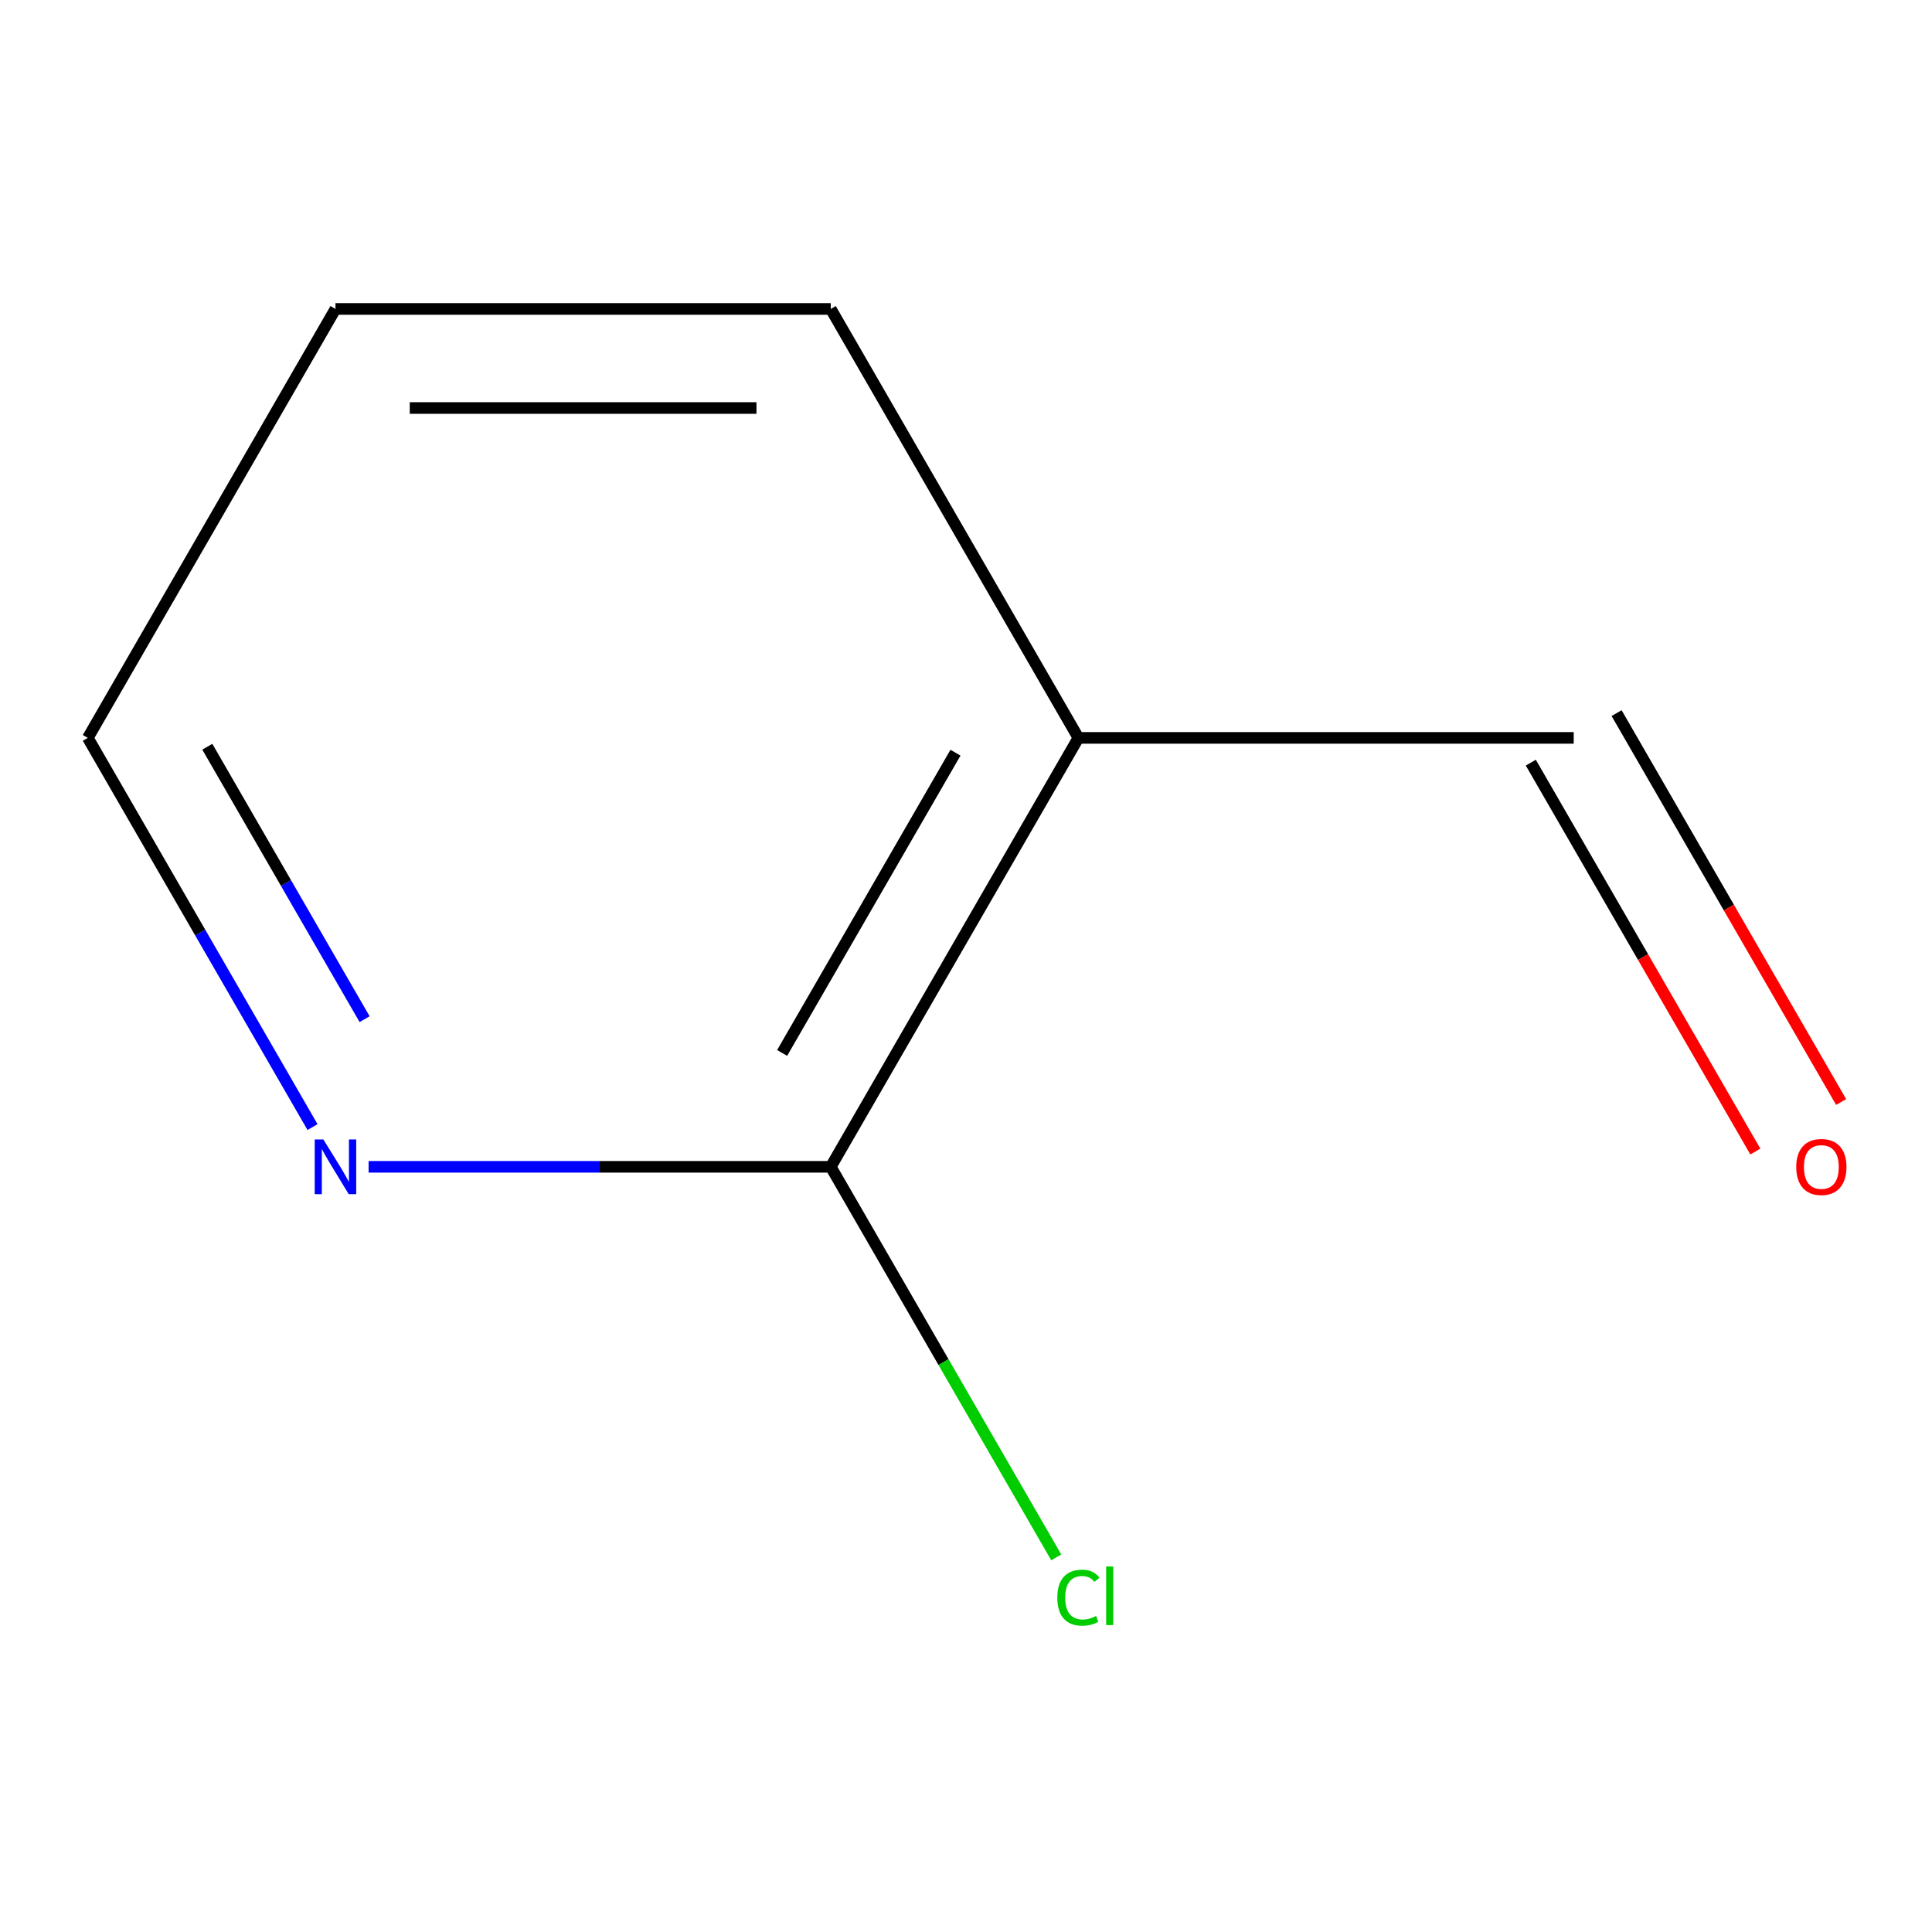 <?xml version='1.0' encoding='iso-8859-1'?>
<svg version='1.1' baseProfile='full'
              xmlns='http://www.w3.org/2000/svg'
                      xmlns:rdkit='http://www.rdkit.org/xml'
                      xmlns:xlink='http://www.w3.org/1999/xlink'
                  xml:space='preserve'
width='1000px' height='1000px' viewBox='0 0 1000 1000'>
<!-- END OF HEADER -->
<rect style='opacity:1.0;fill:#FFFFFF;stroke:none' width='1000' height='1000' x='0' y='0'> </rect>
<path class='bond-0' d='M 558.183,381.929 L 430.001,603.946' style='fill:none;fill-rule:evenodd;stroke:#000000;stroke-width:6px;stroke-linecap:butt;stroke-linejoin:miter;stroke-opacity:1' />
<path class='bond-0' d='M 494.552,389.595 L 404.825,545.007' style='fill:none;fill-rule:evenodd;stroke:#000000;stroke-width:6px;stroke-linecap:butt;stroke-linejoin:miter;stroke-opacity:1' />
<path class='bond-2' d='M 558.183,381.929 L 814.547,381.929' style='fill:none;fill-rule:evenodd;stroke:#000000;stroke-width:6px;stroke-linecap:butt;stroke-linejoin:miter;stroke-opacity:1' />
<path class='bond-5' d='M 558.183,381.929 L 430.001,159.911' style='fill:none;fill-rule:evenodd;stroke:#000000;stroke-width:6px;stroke-linecap:butt;stroke-linejoin:miter;stroke-opacity:1' />
<path class='bond-1' d='M 430.001,603.946 L 310.393,603.946' style='fill:none;fill-rule:evenodd;stroke:#000000;stroke-width:6px;stroke-linecap:butt;stroke-linejoin:miter;stroke-opacity:1' />
<path class='bond-1' d='M 310.393,603.946 L 190.786,603.946' style='fill:none;fill-rule:evenodd;stroke:#0000FF;stroke-width:6px;stroke-linecap:butt;stroke-linejoin:miter;stroke-opacity:1' />
<path class='bond-4' d='M 430.001,603.946 L 488.356,705.021' style='fill:none;fill-rule:evenodd;stroke:#000000;stroke-width:6px;stroke-linecap:butt;stroke-linejoin:miter;stroke-opacity:1' />
<path class='bond-4' d='M 488.356,705.021 L 546.712,806.095' style='fill:none;fill-rule:evenodd;stroke:#00CC00;stroke-width:6px;stroke-linecap:butt;stroke-linejoin:miter;stroke-opacity:1' />
<path class='bond-8' d='M 161.761,583.377 L 103.608,482.653' style='fill:none;fill-rule:evenodd;stroke:#0000FF;stroke-width:6px;stroke-linecap:butt;stroke-linejoin:miter;stroke-opacity:1' />
<path class='bond-8' d='M 103.608,482.653 L 45.455,381.929' style='fill:none;fill-rule:evenodd;stroke:#000000;stroke-width:6px;stroke-linecap:butt;stroke-linejoin:miter;stroke-opacity:1' />
<path class='bond-8' d='M 188.719,527.524 L 148.011,457.017' style='fill:none;fill-rule:evenodd;stroke:#0000FF;stroke-width:6px;stroke-linecap:butt;stroke-linejoin:miter;stroke-opacity:1' />
<path class='bond-8' d='M 148.011,457.017 L 107.304,386.509' style='fill:none;fill-rule:evenodd;stroke:#000000;stroke-width:6px;stroke-linecap:butt;stroke-linejoin:miter;stroke-opacity:1' />
<path class='bond-3' d='M 792.345,394.747 L 850.452,495.391' style='fill:none;fill-rule:evenodd;stroke:#000000;stroke-width:6px;stroke-linecap:butt;stroke-linejoin:miter;stroke-opacity:1' />
<path class='bond-3' d='M 850.452,495.391 L 908.559,596.036' style='fill:none;fill-rule:evenodd;stroke:#FF0000;stroke-width:6px;stroke-linecap:butt;stroke-linejoin:miter;stroke-opacity:1' />
<path class='bond-3' d='M 836.749,369.11 L 894.856,469.755' style='fill:none;fill-rule:evenodd;stroke:#000000;stroke-width:6px;stroke-linecap:butt;stroke-linejoin:miter;stroke-opacity:1' />
<path class='bond-3' d='M 894.856,469.755 L 952.963,570.399' style='fill:none;fill-rule:evenodd;stroke:#FF0000;stroke-width:6px;stroke-linecap:butt;stroke-linejoin:miter;stroke-opacity:1' />
<path class='bond-7' d='M 430.001,159.911 L 173.637,159.911' style='fill:none;fill-rule:evenodd;stroke:#000000;stroke-width:6px;stroke-linecap:butt;stroke-linejoin:miter;stroke-opacity:1' />
<path class='bond-7' d='M 391.546,211.184 L 212.091,211.184' style='fill:none;fill-rule:evenodd;stroke:#000000;stroke-width:6px;stroke-linecap:butt;stroke-linejoin:miter;stroke-opacity:1' />
<path class='bond-6' d='M 45.455,381.929 L 173.637,159.911' style='fill:none;fill-rule:evenodd;stroke:#000000;stroke-width:6px;stroke-linecap:butt;stroke-linejoin:miter;stroke-opacity:1' />
<path  class='atom-2' d='M 167.377 589.786
L 176.657 604.786
Q 177.577 606.266, 179.057 608.946
Q 180.537 611.626, 180.617 611.786
L 180.617 589.786
L 184.377 589.786
L 184.377 618.106
L 180.497 618.106
L 170.537 601.706
Q 169.377 599.786, 168.137 597.586
Q 166.937 595.386, 166.577 594.706
L 166.577 618.106
L 162.897 618.106
L 162.897 589.786
L 167.377 589.786
' fill='#0000FF'/>
<path  class='atom-4' d='M 929.729 604.026
Q 929.729 597.226, 933.089 593.426
Q 936.449 589.626, 942.729 589.626
Q 949.009 589.626, 952.369 593.426
Q 955.729 597.226, 955.729 604.026
Q 955.729 610.906, 952.329 614.826
Q 948.929 618.706, 942.729 618.706
Q 936.489 618.706, 933.089 614.826
Q 929.729 610.946, 929.729 604.026
M 942.729 615.506
Q 947.049 615.506, 949.369 612.626
Q 951.729 609.706, 951.729 604.026
Q 951.729 598.466, 949.369 595.666
Q 947.049 592.826, 942.729 592.826
Q 938.409 592.826, 936.049 595.626
Q 933.729 598.426, 933.729 604.026
Q 933.729 609.746, 936.049 612.626
Q 938.409 615.506, 942.729 615.506
' fill='#FF0000'/>
<path  class='atom-5' d='M 547.263 826.944
Q 547.263 819.904, 550.543 816.224
Q 553.863 812.504, 560.143 812.504
Q 565.983 812.504, 569.103 816.624
L 566.463 818.784
Q 564.183 815.784, 560.143 815.784
Q 555.863 815.784, 553.583 818.664
Q 551.343 821.504, 551.343 826.944
Q 551.343 832.544, 553.663 835.424
Q 556.023 838.304, 560.583 838.304
Q 563.703 838.304, 567.343 836.424
L 568.463 839.424
Q 566.983 840.384, 564.743 840.944
Q 562.503 841.504, 560.023 841.504
Q 553.863 841.504, 550.543 837.744
Q 547.263 833.984, 547.263 826.944
' fill='#00CC00'/>
<path  class='atom-5' d='M 572.543 810.784
L 576.223 810.784
L 576.223 841.144
L 572.543 841.144
L 572.543 810.784
' fill='#00CC00'/>
</svg>
